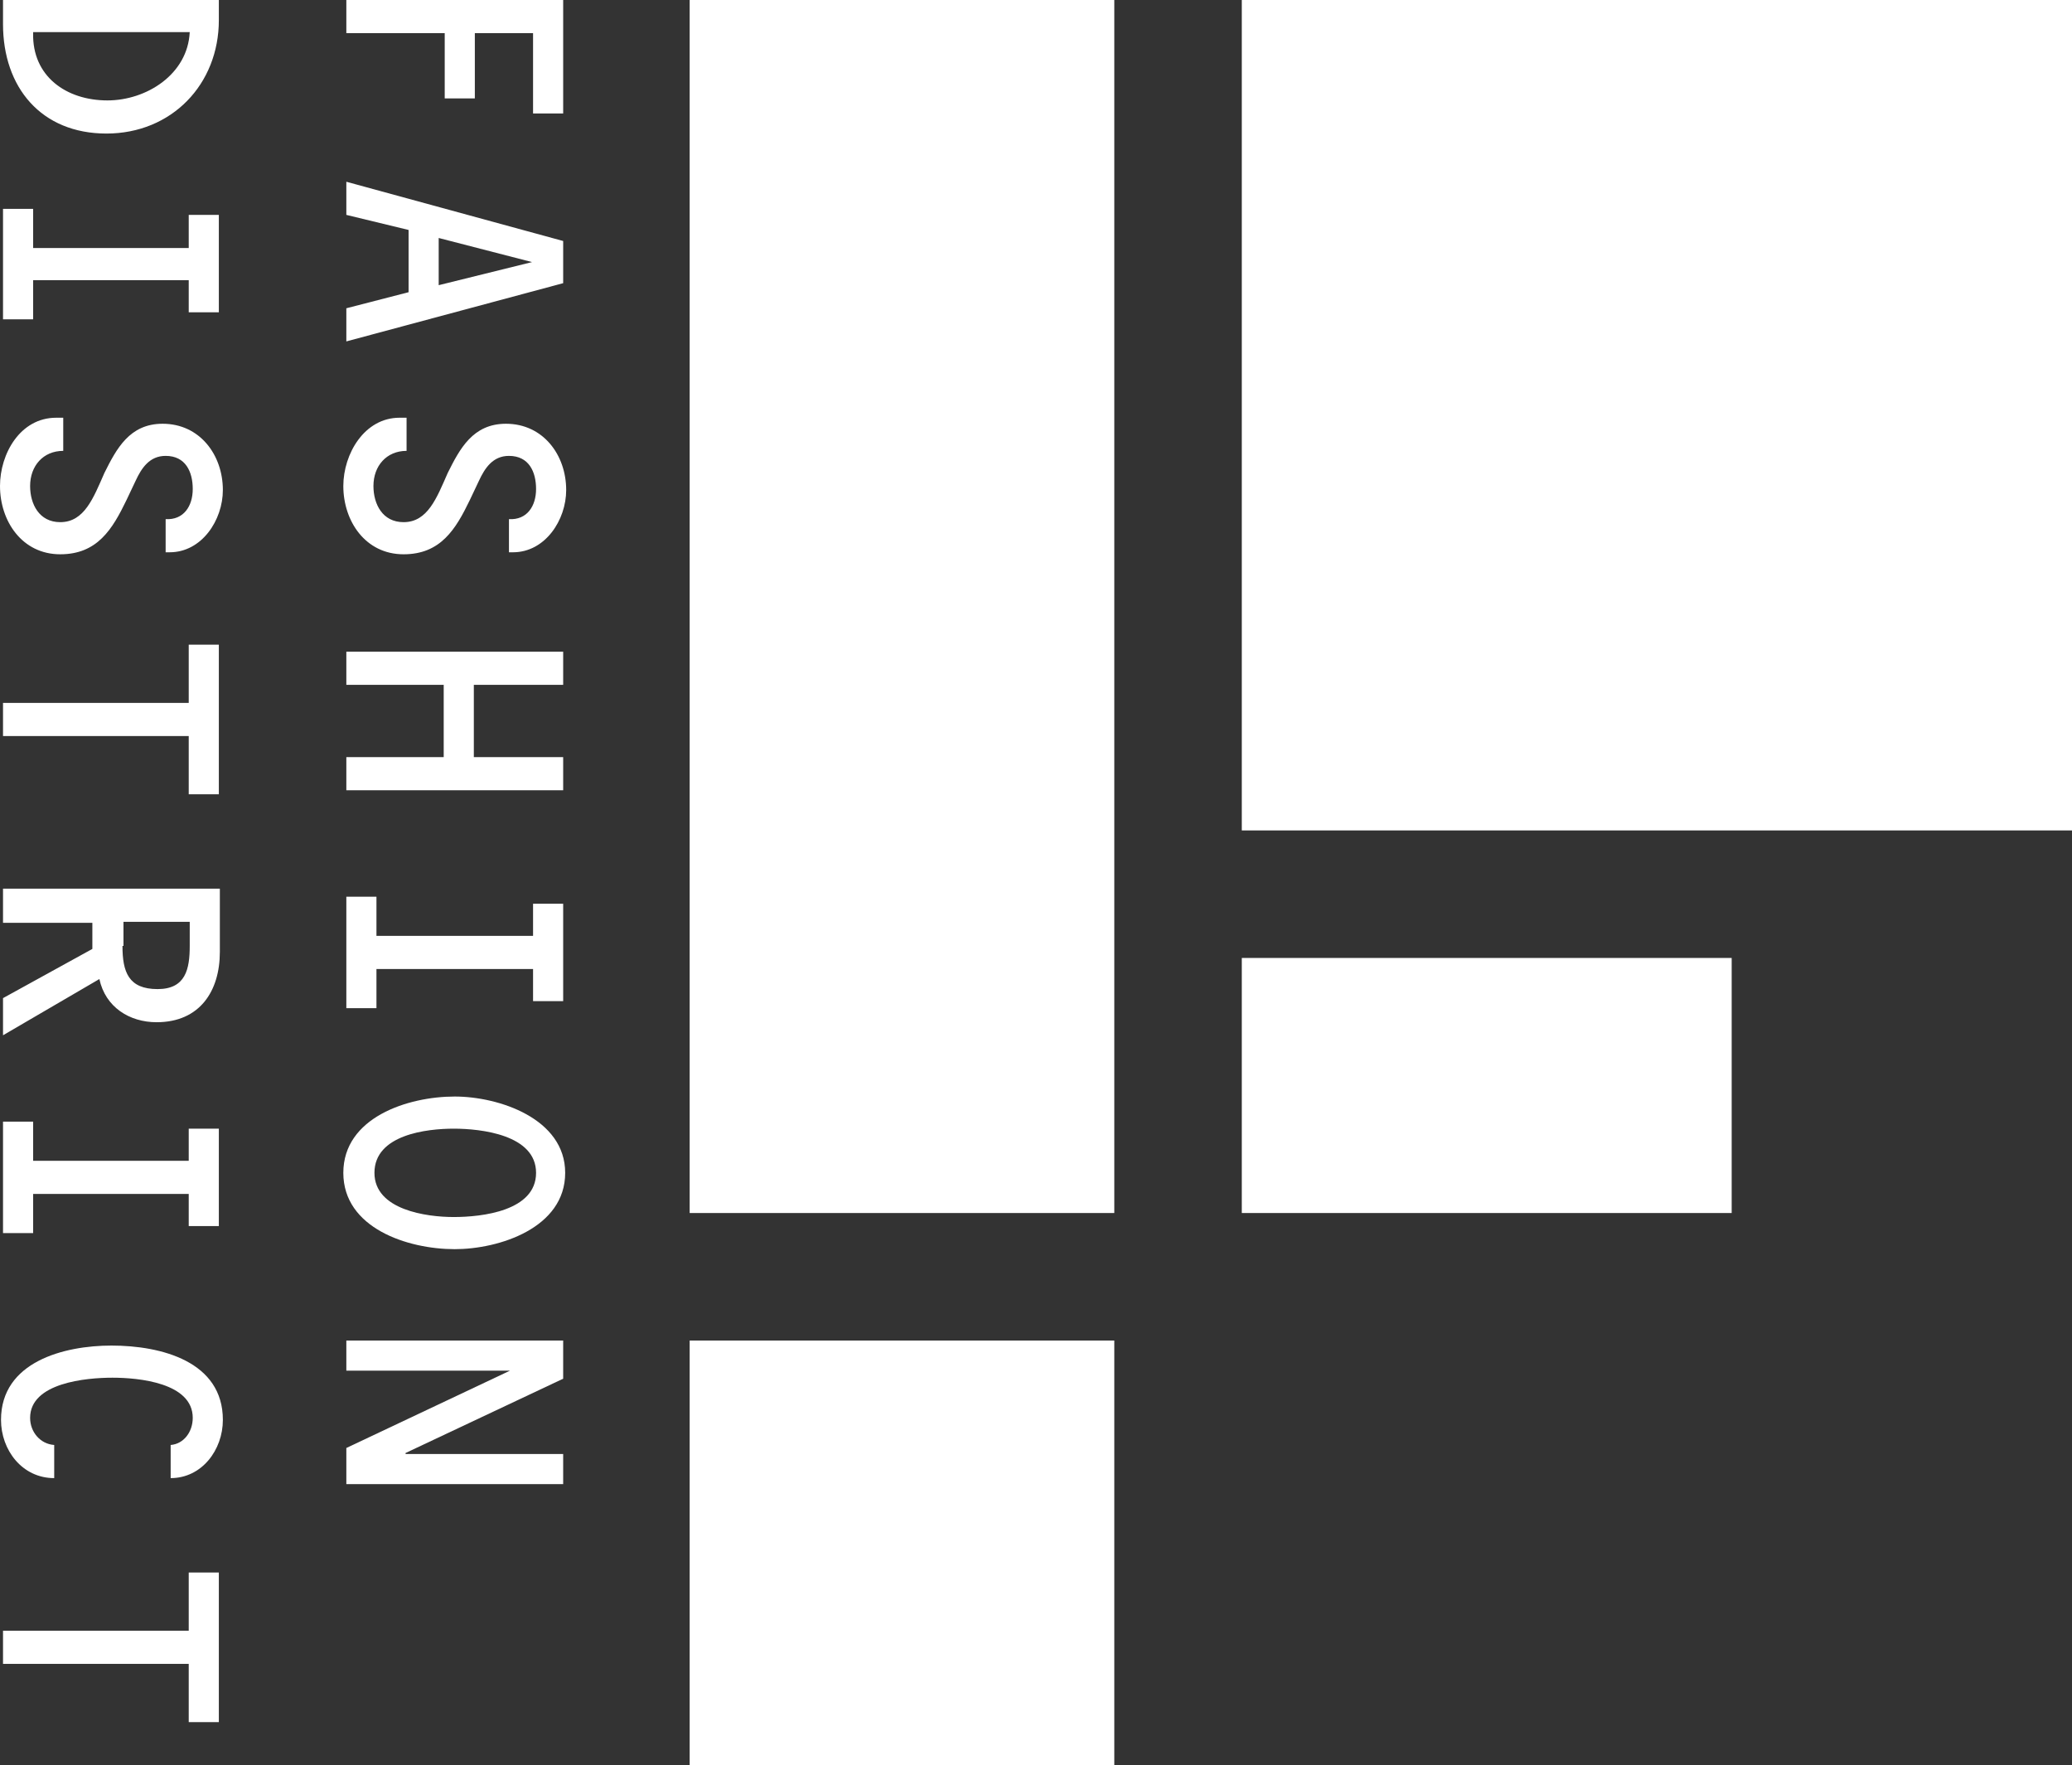 <?xml version="1.0" encoding="UTF-8"?>
<!-- Generator: Adobe Illustrator 21.0.0, SVG Export Plug-In . SVG Version: 6.00 Build 0)  -->
<svg xmlns="http://www.w3.org/2000/svg" xmlns:xlink="http://www.w3.org/1999/xlink" id="Layer_1" x="0px" y="0px" viewBox="0 0 206.4 175.8" style="enable-background:new 0 0 206.4 175.8;" xml:space="preserve">
<rect x="0" y="0" width="206.4" height="175.8" fill="#333333" stroke="none"/>
<style type="text/css">
	.st0{fill:#FFFFFF;}
</style>
<g>
	<path class="st0" d="M21.8,0v2c0,6.4-4.7,11.3-11.2,11.3C4.1,13.3,0.3,8.7,0.3,2.4V0H21.8z M3.3,3.3C3.2,7.6,6.6,10,10.7,10   c3.9,0,8-2.6,8.2-6.8H3.3z"></path>
	<polygon class="st0" points="3.3,27.9 3.3,31.8 0.3,31.8 0.3,20.8 3.3,20.8 3.3,24.7 18.8,24.7 18.8,21.4 21.8,21.4 21.8,31.1    18.8,31.1 18.8,27.9  "></polygon>
	<path class="st0" d="M5.6,41.6h0.7v3.3c-2,0-3.3,1.5-3.3,3.5C3,50.2,3.9,52,6,52c2.4,0,3.3-2.4,4.4-4.9c1.2-2.4,2.5-4.9,5.8-4.9   c3.7,0,6,3.1,6,6.6c0,3-2.1,6.2-5.3,6.2h-0.4v-3.3c1.8,0.1,2.7-1.3,2.7-3c0-1.7-0.7-3.3-2.7-3.3c-1.6,0-2.4,1.2-3,2.5l-0.9,1.9   c-1.4,2.9-2.9,5.4-6.6,5.4c-3.8,0-6-3.3-6-6.8C0,45.2,2,41.6,5.6,41.6"></path>
</g>
<g>
	<polygon class="st0" points="0.3,73.3 0.3,70 18.8,70 18.8,64.2 21.8,64.2 21.8,79.1 18.8,79.1 18.8,73.3  "></polygon>
	<path class="st0" d="M0.3,91.8v-3.3h21.6v6.3c0,3.9-2,7-6.3,7c-2.7,0-5.1-1.5-5.7-4.3l-9.6,5.6v-3.7l8.9-4.9v-2.6H0.3z M12.2,94.2   c0,2.6,0.6,4.3,3.5,4.3c2.8,0,3.2-2,3.2-4.3v-2.4h-6.6V94.2z"></path>
</g>
<g>
	<polygon class="st0" points="3.3,118.9 3.3,122.8 0.3,122.8 0.3,111.7 3.3,111.7 3.3,115.6 18.8,115.6 18.8,112.4 21.8,112.4    21.8,122.1 18.8,122.1 18.8,118.9  "></polygon>
	<path class="st0" d="M17,143.9c1.3-0.1,2.2-1.3,2.2-2.7c0-3.5-5.4-4-8-4c-2.6,0-8.2,0.5-8.2,4c0,1.4,1,2.6,2.4,2.7v3.3   c-3.2,0-5.3-2.8-5.3-5.8c0-5.8,6.3-7.4,11-7.4c5,0,11.1,1.6,11.1,7.4c0,3-2.1,5.8-5.2,5.8V143.9z"></path>
	<polygon class="st0" points="0.3,165.7 0.3,162.4 18.8,162.4 18.8,156.6 21.8,156.6 21.8,171.5 18.8,171.5 18.8,165.7  "></polygon>
	<polygon class="st0" points="47.3,3.3 47.3,9.8 44.3,9.8 44.3,3.3 34.5,3.3 34.5,0 56.1,0 56.1,11.3 53.1,11.3 53.1,3.3  "></polygon>
</g>
<g>
	<path class="st0" d="M40.7,22.9l-6.2-1.5v-3.3l21.6,5.9v4.2L34.5,34v-3.3l6.2-1.6V22.9z M53,26.1L53,26.1l-9.3-2.4v4.7L53,26.1z"></path>
	<path class="st0" d="M39.8,41.6h0.7v3.3c-2,0-3.3,1.5-3.3,3.5c0,1.8,0.9,3.6,3,3.6c2.4,0,3.3-2.4,4.4-4.9c1.2-2.4,2.5-4.9,5.8-4.9   c3.7,0,6,3.1,6,6.6c0,3-2.1,6.2-5.3,6.2h-0.4v-3.3c1.8,0.1,2.7-1.3,2.7-3c0-1.7-0.7-3.3-2.7-3.3c-1.6,0-2.4,1.2-3,2.5l-0.9,1.9   c-1.4,2.9-2.9,5.4-6.6,5.4c-3.8,0-6-3.3-6-6.8C34.2,45.2,36.3,41.6,39.8,41.6"></path>
	<polygon class="st0" points="44.2,68.2 34.5,68.2 34.5,64.9 56.1,64.9 56.1,68.2 47.2,68.2 47.2,75.4 56.1,75.4 56.1,78.7    34.5,78.7 34.5,75.4 44.2,75.4  "></polygon>
	<polygon class="st0" points="37.5,96.5 37.5,100.4 34.5,100.4 34.5,89.3 37.5,89.3 37.5,93.2 53.1,93.2 53.1,90 56.1,90 56.1,99.7    53.1,99.7 53.1,96.5  "></polygon>
	<path class="st0" d="M45.3,124.4c-4.7,0-11.1-2.1-11.1-7.6c0-5.5,6.4-7.6,11.1-7.6c4.4,0,11,2.2,11,7.6   C56.3,122.3,49.7,124.4,45.3,124.4 M45.2,112.4c-2.7,0-7.9,0.6-7.9,4.4c0,3.7,5.2,4.4,7.9,4.4c2.8,0,8.2-0.6,8.2-4.4   C53.4,113,47.9,112.4,45.2,112.4"></path>
	<polygon class="st0" points="56.1,144.8 56.1,147.8 34.5,147.8 34.5,144.2 50.8,136.5 50.8,136.5 34.5,136.5 34.5,133.5    56.1,133.5 56.1,137.3 40.4,144.7 40.4,144.8  "></polygon>
</g>
<g>
	<rect x="68.7" y="133.5" class="st0" width="42.3" height="42.3"></rect>
	<rect x="68.7" class="st0" width="42.3" height="120.8"></rect>
	<rect x="123.7" y="95.4" class="st0" width="48.8" height="25.4"></rect>
	<rect x="123.7" class="st0" width="82.7" height="82.7"></rect>
</g>
</svg>
